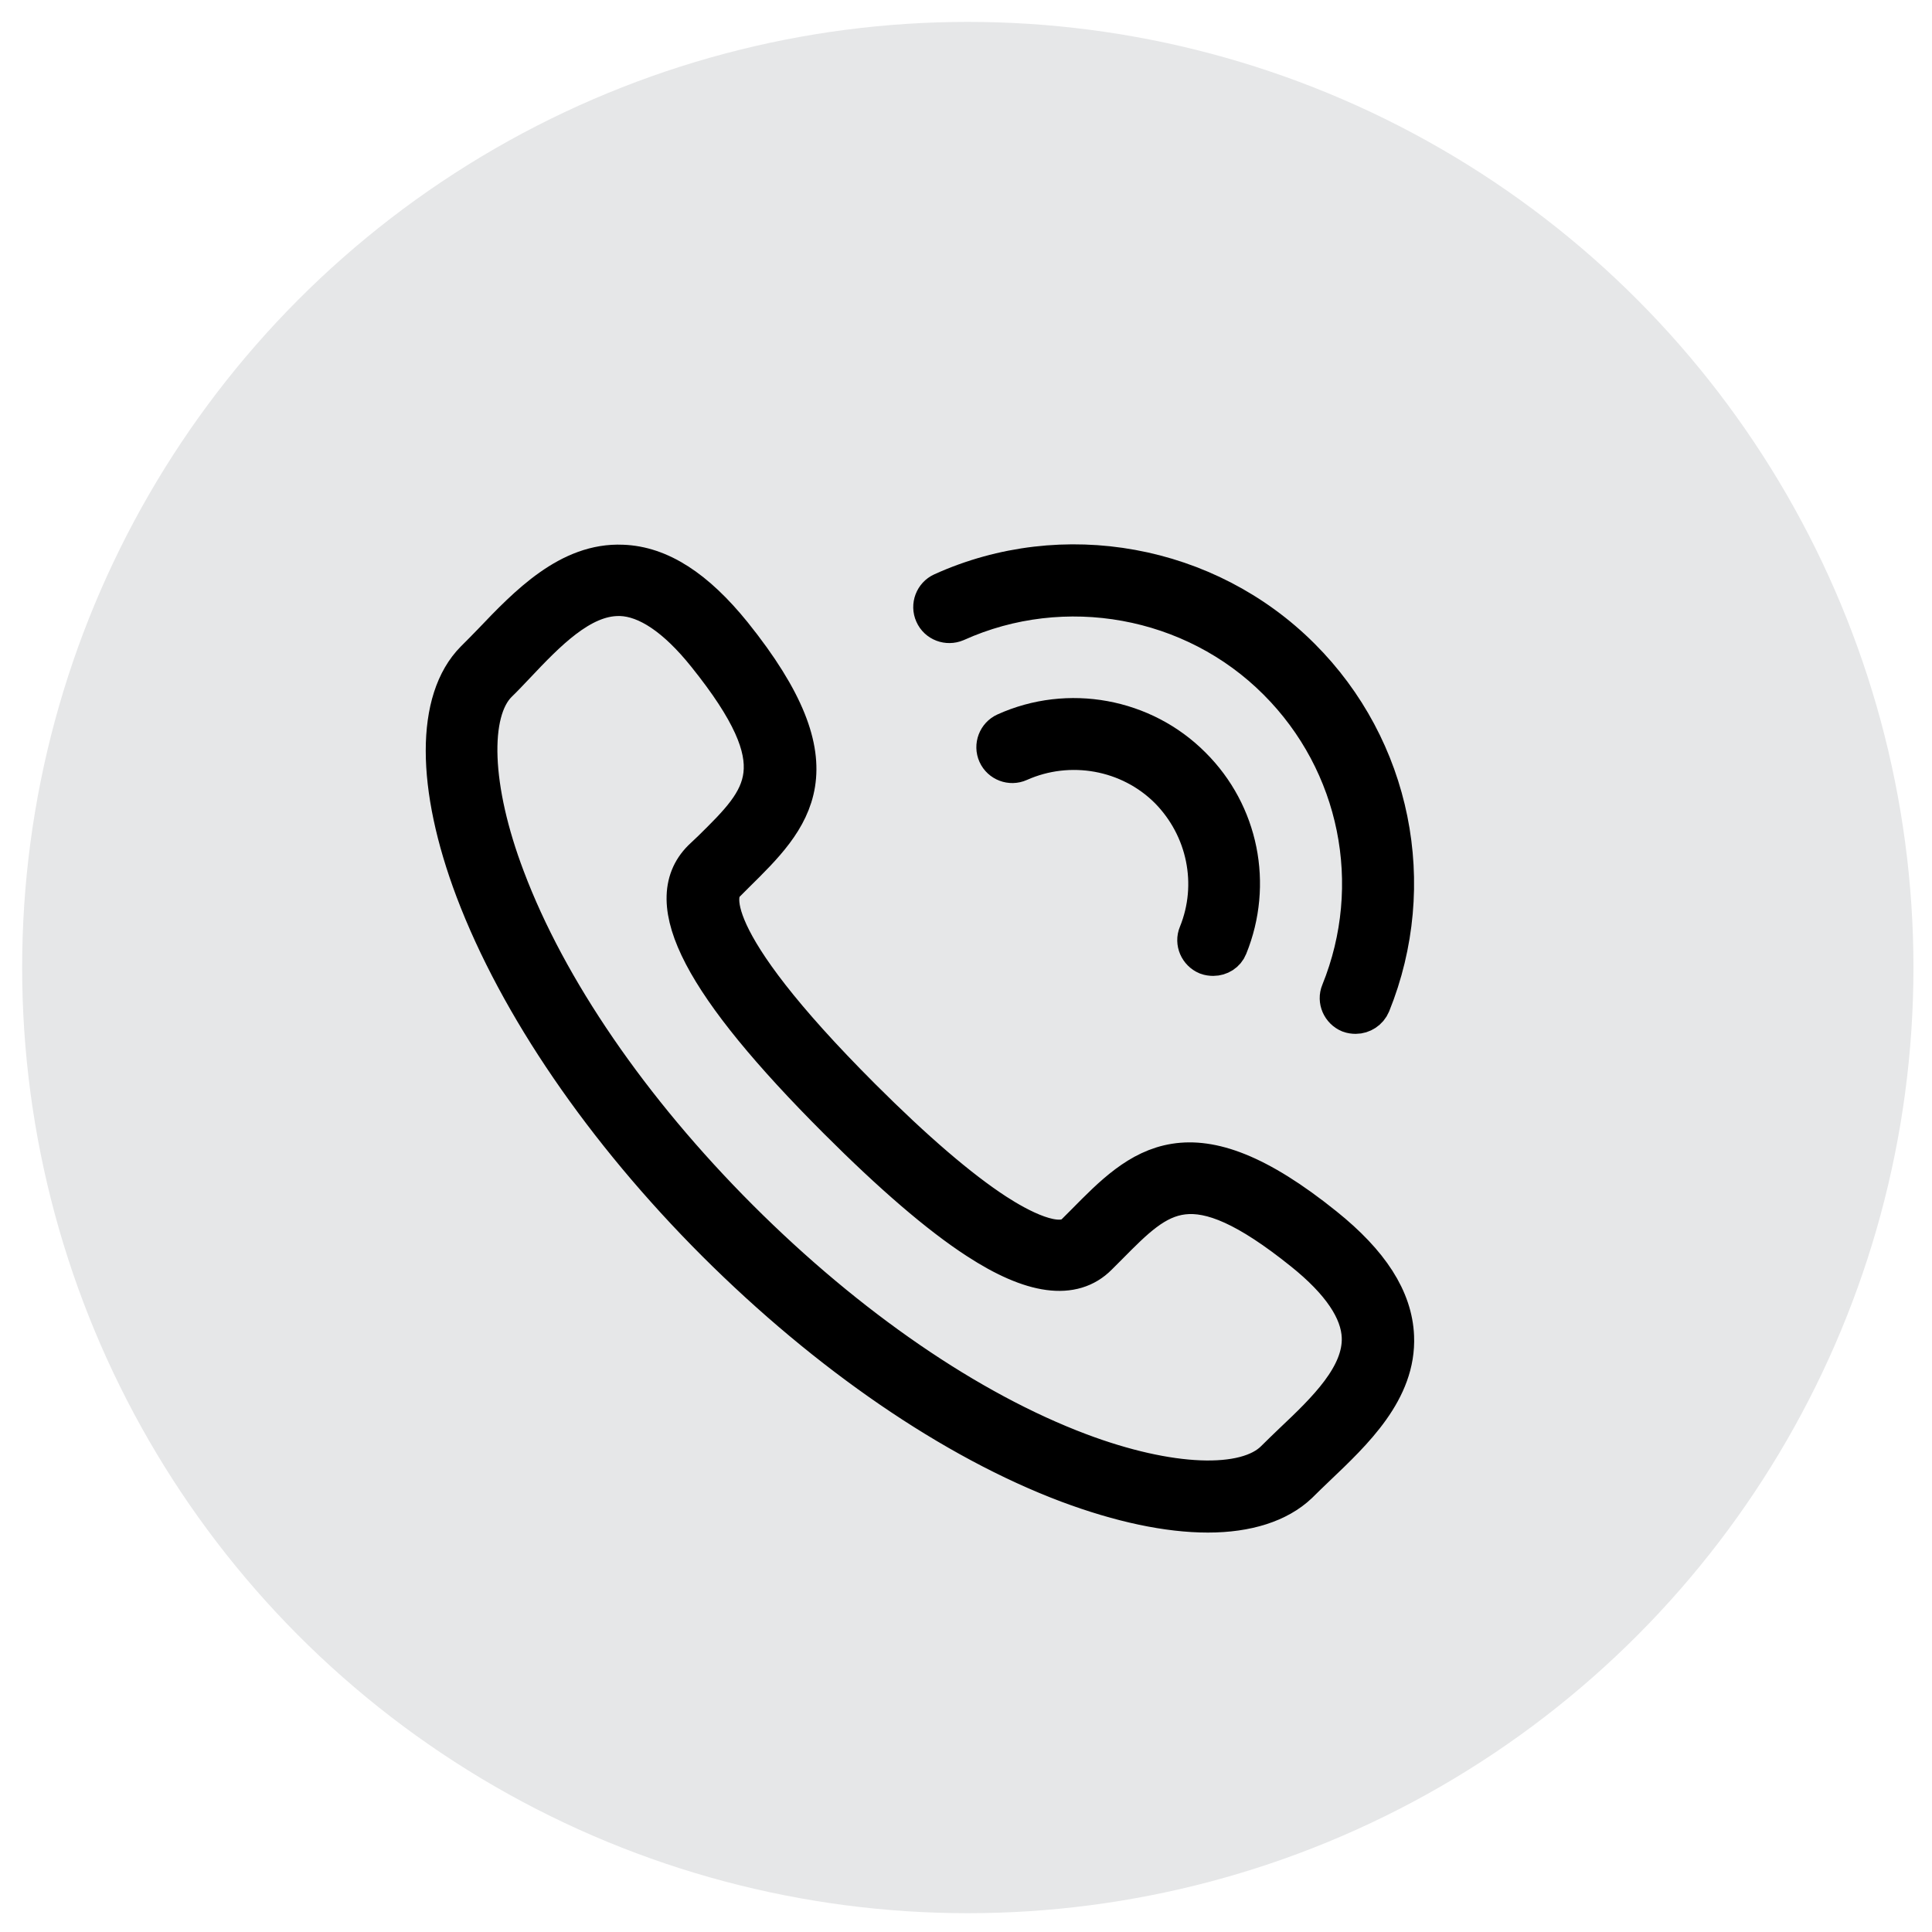 <?xml version="1.0" encoding="utf-8"?>
<!-- Generator: Adobe Illustrator 23.0.3, SVG Export Plug-In . SVG Version: 6.00 Build 0)  -->
<svg version="1.1" xmlns="http://www.w3.org/2000/svg" xmlns:xlink="http://www.w3.org/1999/xlink" x="0px" y="0px"
	 viewBox="0 0 75 75" style="enable-background:new 0 0 75 75;" xml:space="preserve">
<style type="text/css">
	.st0{fill:#E6E7E8;}
	.st1{stroke:#000000;stroke-width:1.548;stroke-miterlimit:10;}
	.st2{display:none;}
	.st3{display:inline;fill:#E6E7E8;}
	.st4{display:inline;}
	.st5{stroke:#000000;stroke-width:1.551;stroke-miterlimit:10;}
</style>
<g id="Layer_1">
	<circle class="st0" cx="37.57" cy="37.56" r="36.71"/>
	<g>
		<path class="st1" d="M46.89,58.72c-1.54,0-3.39-0.39-5.42-1.15c-4.46-1.68-9.31-5.01-13.66-9.35c-4.35-4.35-7.67-9.21-9.36-13.67
			c-1.53-4.05-1.53-7.38-0.01-8.91c0.22-0.22,0.45-0.45,0.68-0.69c1.39-1.46,3-3.12,5.04-3.03c1.44,0.05,2.83,0.95,4.26,2.72
			c4.2,5.23,2.31,7.09,0.11,9.26l-0.39,0.39c-0.36,0.36-1.03,2.02,5.28,8.33c2.06,2.06,3.82,3.57,5.22,4.48
			c0.88,0.57,2.46,1.44,3.11,0.79l0.39-0.39c2.16-2.19,4.03-4.08,9.26,0.13c1.77,1.42,2.66,2.81,2.72,4.25
			c0.09,2.08-1.58,3.66-3.04,5.05c-0.24,0.23-0.47,0.45-0.69,0.67C49.62,58.33,48.41,58.72,46.89,58.72L46.89,58.72z M24.01,23.14
			c-1.48,0-2.82,1.4-4,2.65c-0.24,0.25-0.47,0.5-0.7,0.72c-1.13,1.13-1.02,4.12,0.3,7.59c1.62,4.3,4.84,9,9.07,13.23
			c4.23,4.23,8.92,7.45,13.22,9.07c3.48,1.31,6.46,1.43,7.6,0.29c0.22-0.22,0.46-0.45,0.71-0.69c1.28-1.21,2.71-2.58,2.65-4.1
			c-0.04-1.05-0.8-2.17-2.26-3.34c-4.36-3.5-5.57-2.26-7.59-0.22l-0.4,0.4c-0.96,0.97-2.53,0.76-4.66-0.63
			c-1.48-0.96-3.3-2.53-5.42-4.65c-5.24-5.24-6.92-8.44-5.27-10.09L27.65,33c2.06-2.03,3.29-3.24-0.21-7.6
			c-1.17-1.46-2.3-2.22-3.34-2.26C24.07,23.14,24.04,23.14,24.01,23.14L24.01,23.14z M24.01,23.14"/>
		<path class="st1" d="M47.1,37.11c-0.08,0-0.16-0.01-0.24-0.04c-0.31-0.13-0.47-0.49-0.34-0.8c0.79-1.94,0.33-4.15-1.14-5.64
			c-1.52-1.52-3.86-1.94-5.83-1.06c-0.31,0.14-0.68,0-0.82-0.31c-0.14-0.31,0-0.68,0.31-0.82c2.43-1.1,5.33-0.57,7.21,1.32
			c1.84,1.83,2.39,4.57,1.41,6.98C47.57,36.97,47.34,37.11,47.1,37.11L47.1,37.11z M47.1,37.11"/>
		<path class="st1" d="M52.63,39.36c-0.08,0-0.16-0.01-0.24-0.04c-0.31-0.13-0.47-0.49-0.34-0.8c1.69-4.17,0.73-8.92-2.45-12.1
			c-3.26-3.27-8.29-4.18-12.5-2.28c-0.31,0.13-0.68,0-0.82-0.32c-0.14-0.31,0-0.68,0.31-0.82c4.68-2.12,10.26-1.1,13.89,2.53
			c3.54,3.53,4.6,8.81,2.73,13.44C53.11,39.21,52.87,39.36,52.63,39.36L52.63,39.36z M52.63,39.36"/>
	</g>
</g>
<g id="Layer_3" class="st2">
	<circle class="st3" cx="37.57" cy="37.56" r="36.71"/>
	<g class="st4">
		<path d="M52.43,24.06H33.91c-2.01,0-3.66,1.65-3.66,3.66v2.65h-7.55c-2.01,0-3.66,1.65-3.66,3.66v13.16
			c0,1.68,1.15,3.11,2.71,3.53l0.11,5.93l7.74-5.8h11.62c2.01,0,3.66-1.65,3.66-3.66v-2.65h0.65l7.74,5.8l0.11-5.93
			c1.55-0.42,2.71-1.85,2.71-3.53V27.72C56.09,25.71,54.44,24.06,52.43,24.06z M41.91,46.76c0,0.67-0.55,1.22-1.22,1.22H28.53
			l-3.72,2.72v-2.72h-1.56c-0.67,0-1.22-0.55-1.22-1.22V34.37c0-0.67,0.55-1.22,1.22-1.22h7.01v7.72c0,2.01,1.65,3.66,3.66,3.66h8
			V46.76z M53.11,40.45c0,0.67-0.55,1.22-1.22,1.22h-1.56v2.72l-3.72-2.72H34.45c-0.67,0-1.22-0.55-1.22-1.22V28.07
			c0-0.67,0.55-1.22,1.22-1.22h17.44c0.67,0,1.22,0.55,1.22,1.22V40.45z"/>
		<g>
			<circle cx="38.14" cy="34.4" r="1.74"/>
			<circle cx="43.17" cy="34.4" r="1.74"/>
			<circle cx="48.2" cy="34.4" r="1.74"/>
		</g>
	</g>
</g>
<g id="Layer_2" class="st2">
	<circle class="st3" cx="37.57" cy="37.56" r="36.71"/>
	<g class="st4">
		<path class="st5" d="M48.46,45.97c-0.13,0-0.27-0.05-0.38-0.15l-6.34-5.94c-0.22-0.21-0.23-0.55-0.03-0.78
			c0.21-0.22,0.56-0.23,0.78-0.02l6.34,5.94c0.22,0.21,0.23,0.56,0.02,0.78C48.76,45.91,48.61,45.97,48.46,45.97L48.46,45.97z
			 M48.46,45.97"/>
		<path class="st5" d="M27.3,45.97c-0.15,0-0.3-0.06-0.4-0.17c-0.21-0.22-0.2-0.57,0.02-0.78l6.34-5.94
			c0.23-0.21,0.58-0.2,0.78,0.02c0.21,0.23,0.2,0.57-0.02,0.78l-6.34,5.94C27.57,45.92,27.44,45.97,27.3,45.97L27.3,45.97z
			 M27.3,45.97"/>
		<path class="st5" d="M52.21,51.5H23.55c-1.52,0-2.75-1.23-2.75-2.75V29.97c0-1.52,1.24-2.75,2.75-2.75h28.66
			c1.52,0,2.75,1.24,2.75,2.75v18.78C54.97,50.27,53.73,51.5,52.21,51.5L52.21,51.5z M23.55,28.31c-0.91,0-1.65,0.74-1.65,1.65
			v18.78c0,0.91,0.74,1.65,1.65,1.65h28.66c0.91,0,1.65-0.74,1.65-1.65V29.97c0-0.91-0.74-1.65-1.65-1.65H23.55z M23.55,28.31"/>
		<path class="st5" d="M37.88,42.12c-0.74,0-1.47-0.24-2.02-0.73L21.71,29.06c-0.23-0.2-0.25-0.55-0.05-0.78
			c0.2-0.23,0.55-0.25,0.78-0.05l14.14,12.34c0.71,0.61,1.89,0.61,2.6,0l14.13-12.32c0.23-0.2,0.58-0.18,0.78,0.05
			c0.2,0.23,0.18,0.58-0.05,0.78L39.91,41.39C39.35,41.88,38.62,42.12,37.88,42.12L37.88,42.12z M37.88,42.12"/>
	</g>
</g>
</svg>
